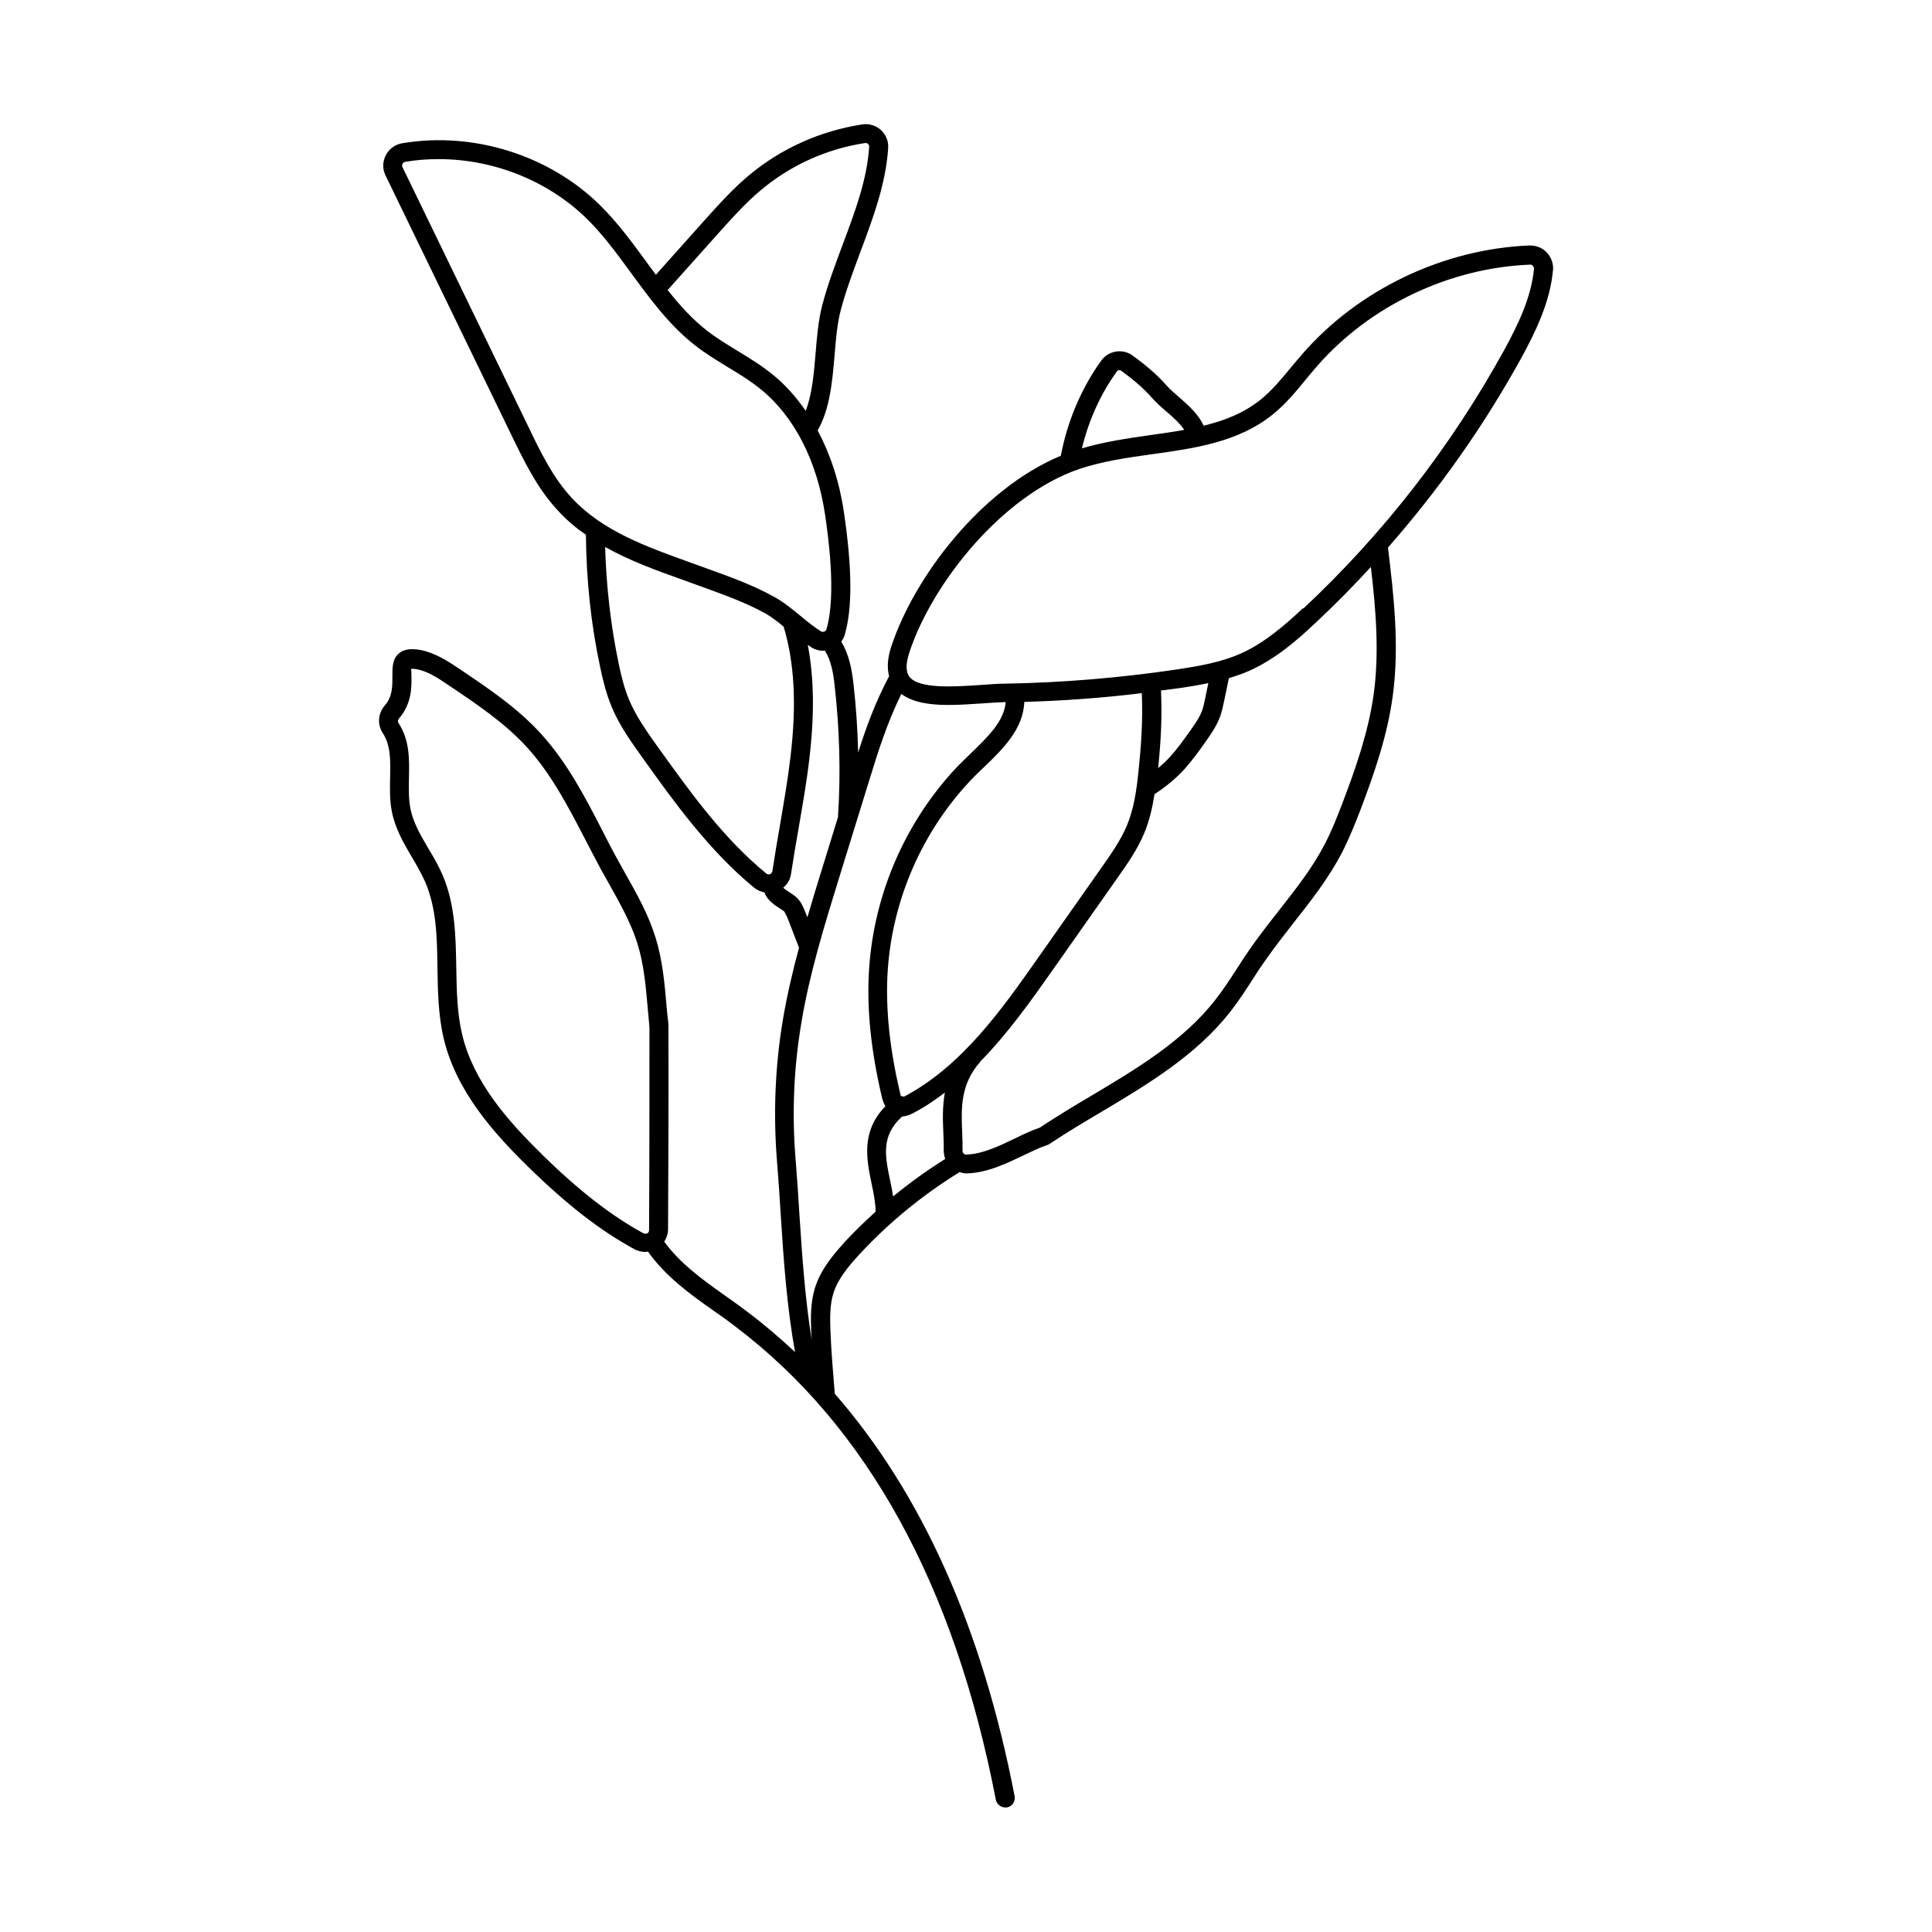 <?xml version="1.0" encoding="UTF-8"?>
<!-- Uploaded to: SVG Repo, www.svgrepo.com, Generator: SVG Repo Mixer Tools -->
<svg fill="#000000" width="800px" height="800px" version="1.1" viewBox="144 144 512 512" xmlns="http://www.w3.org/2000/svg">
 <path d="m555.57 215.7c0.152-1.762-0.453-3.527-1.664-4.785-1.16-1.258-2.769-1.863-4.535-1.863-22.773 0.906-45.242 11.586-60.156 28.668-1.008 1.16-2.016 2.367-3.023 3.578-2.621 3.176-5.09 6.144-8.062 8.566-4.434 3.578-9.574 5.594-15.164 6.953-1.309-3.023-4.082-5.441-6.551-7.609-1.211-1.059-2.418-2.066-3.324-3.125-2.871-3.273-6.246-5.894-8.867-7.809-1.258-0.957-2.922-1.359-4.484-1.109s-2.973 1.109-3.879 2.367c-5.391 7.508-9.02 16.223-10.73 25.242-21.211 8.867-38.793 32.094-44.891 50.43-1.059 3.125-1.211 5.793-0.605 8.062l-0.102 0.102c-3.629 6.902-5.945 13.25-8.113 20.051-0.152-6.144-0.555-12.242-1.258-18.34-0.402-3.629-1.16-7.656-3.223-11.035 0.402-0.555 0.707-1.109 0.906-1.762 2.066-6.953 2.016-17.633-0.203-32.547-1.16-8.012-3.578-15.316-6.953-21.664 3.273-5.742 3.879-12.949 4.484-19.949 0.352-4.383 0.707-8.465 1.664-12.043 1.359-5.141 3.324-10.328 5.188-15.367 3.324-8.867 6.75-17.984 7.356-27.559 0.102-1.762-0.605-3.477-1.914-4.684-1.309-1.211-3.125-1.762-4.887-1.512-11.184 1.715-21.664 6.398-30.277 13.652-4.383 3.68-8.16 7.961-11.84 12.043l-12.645 14.156c-0.805-1.109-1.613-2.168-2.418-3.273-3.828-5.238-7.809-10.68-12.543-15.316-13.453-13.148-33.453-19.398-52.195-16.273-1.914 0.301-3.578 1.512-4.434 3.223-0.855 1.715-0.906 3.629-0.051 5.34l33.25 68.57c3.426 7.055 6.953 14.41 12.543 20.355 2.215 2.418 4.684 4.484 7.305 6.297 0.102 11.789 1.309 23.578 3.777 35.066 0.707 3.426 1.613 7.106 3.074 10.578 2.066 4.988 5.188 9.27 8.16 13.453 8.262 11.586 17.684 24.688 29.625 34.461 0.805 0.656 1.715 1.008 2.672 1.211 0.754 2.117 2.672 3.324 3.981 4.18 0.453 0.301 1.109 0.707 1.258 0.855 0.605 1.008 1.059 2.117 1.512 3.375l2.418 6.246c-1.715 6.297-3.176 12.645-4.281 19.094-2.066 12.344-2.57 24.988-1.562 37.434 0.402 4.836 0.707 9.672 1.008 14.461 0.754 11.891 1.613 24.133 3.777 36.172-4.031-3.777-8.211-7.356-12.645-10.68-1.914-1.461-3.879-2.871-5.894-4.281-6.195-4.383-11.992-8.613-16.121-14.309 0.605-0.957 1.008-2.066 1.008-3.223 0.102-17.938 0.152-35.871 0.102-53.809v-0.605c-0.203-1.562-0.352-3.176-0.504-4.836-0.504-5.945-1.059-12.09-2.871-17.984-1.863-6.098-4.988-11.688-8.012-17.027l-2.016-3.629c-1.461-2.621-2.82-5.289-4.18-7.961-4.535-8.816-9.27-17.887-16.121-25.441-6.398-7.055-14.309-12.293-21.914-17.434-2.82-1.863-6.297-4.18-10.328-4.887-1.562-0.25-3.828-0.453-5.492 0.957-1.762 1.512-1.715 3.828-1.715 6.047 0 2.519 0.102 5.34-2.066 7.809-1.762 2.066-1.965 4.988-0.504 7.203 2.168 3.324 2.066 7.457 1.965 11.789-0.051 3.023-0.152 6.098 0.504 9.27 0.906 4.434 3.176 8.312 5.34 11.992 1.309 2.215 2.519 4.332 3.477 6.5 2.973 6.953 3.125 14.559 3.223 22.672 0.102 6.195 0.203 12.594 1.664 18.793 3.324 13.957 13.25 25.039 22.469 34.059 10.379 10.125 19.043 16.828 28.012 21.715 0.906 0.504 1.914 0.754 2.922 0.754 0.25 0 0.453-0.051 0.707-0.102 4.637 6.551 11.133 11.285 17.531 15.77 1.965 1.359 3.879 2.719 5.742 4.18 34.812 26.348 57.988 68.52 68.922 125.3 0.25 1.211 1.309 2.066 2.469 2.066h0.504c1.359-0.25 2.266-1.562 2.016-2.973-8.566-44.438-24.535-80.156-47.66-106.66-0.453-5.594-0.957-11.336-1.16-16.977-0.102-3.176-0.152-6.551 0.754-9.523 1.16-3.828 3.93-7.152 6.699-10.176 7.859-8.566 16.93-15.973 26.801-22.066 0.555 0.203 1.16 0.352 1.762 0.352h0.152c5.441-0.152 10.578-2.672 15.113-4.836 2.117-1.008 4.082-1.965 5.742-2.519 0.504-0.152 0.957-0.352 1.359-0.656 4.231-2.82 8.613-5.441 13.301-8.211 12.344-7.356 25.09-14.965 34.16-26.449 2.266-2.871 4.281-5.996 6.195-8.969 1.059-1.664 2.117-3.273 3.273-4.887 2.367-3.375 4.988-6.75 7.508-9.977 4.535-5.742 9.219-11.738 12.695-18.391 1.965-3.828 3.527-7.758 4.988-11.539 3.578-9.422 7.106-19.547 8.516-30.027 1.812-13.25 0.301-26.551-1.258-39.398 13.453-15.316 25.242-31.992 35.164-49.926 3.981-7.254 7.809-15.164 8.566-23.578zm-268.03 234.12c-8.715-8.516-18.035-18.941-21.059-31.641-1.359-5.644-1.461-11.789-1.562-17.684-0.152-8.211-0.25-16.727-3.629-24.586-1.059-2.469-2.418-4.836-3.777-7.055-2.066-3.527-3.981-6.801-4.734-10.48-0.504-2.57-0.453-5.238-0.402-8.113 0.102-4.938 0.25-10.027-2.769-14.66-0.25-0.352-0.203-0.805 0.102-1.16 3.426-3.981 3.375-8.312 3.324-11.184 0-0.855 0-2.016-0.203-2.016h0.402c0.25 0 0.605 0 1.109 0.102 2.973 0.504 5.844 2.418 8.363 4.133 7.356 4.938 15.012 10.027 21.008 16.625 6.398 7.055 10.984 15.871 15.367 24.336 1.41 2.719 2.82 5.441 4.231 8.062l2.066 3.68c2.871 5.141 5.894 10.48 7.609 16.07 1.664 5.391 2.168 11.285 2.672 16.977 0.152 1.664 0.301 3.273 0.453 4.988 0 17.938 0 35.871-0.102 53.809 0 0.453-0.25 0.707-0.453 0.805-0.152 0.102-0.555 0.25-1.059 0-8.566-4.684-16.879-11.133-26.902-20.906zm152.35-207.37s0.453-0.301 0.555-0.352c0.25 0 0.504 0 0.754 0.203 2.418 1.762 5.492 4.18 8.062 7.106 1.109 1.258 2.469 2.469 3.828 3.629 1.863 1.613 3.68 3.223 4.734 4.887-2.973 0.555-6.047 0.957-9.168 1.41-5.945 0.855-12.09 1.762-17.938 3.477 1.762-7.254 4.836-14.258 9.219-20.305zm-118.75-21.816 13.098-14.66c3.578-3.981 7.203-8.062 11.336-11.539 7.91-6.648 17.48-10.984 27.762-12.543 0.402 0 0.605 0.152 0.707 0.25 0.102 0.102 0.301 0.301 0.301 0.656-0.555 8.816-3.727 17.23-7.055 26.098-1.914 5.141-3.93 10.48-5.34 15.82-1.059 3.981-1.461 8.566-1.812 12.949-0.453 5.34-0.906 10.781-2.621 15.215-2.57-3.727-5.492-7.004-8.816-9.672-2.922-2.367-6.144-4.332-9.27-6.246-2.82-1.715-5.543-3.375-8.012-5.289-3.981-3.074-7.356-6.852-10.531-10.883 0.051-0.051 0.152-0.102 0.25-0.152zm-37.23 36.223-33.25-68.57c-0.152-0.352-0.102-0.656 0-0.855 0.051-0.152 0.301-0.504 0.805-0.555 2.922-0.504 5.844-0.707 8.816-0.707 14.41 0 28.766 5.644 39.047 15.617 4.484 4.383 8.312 9.621 11.992 14.66 4.988 6.801 10.125 13.855 17.027 19.195 2.719 2.117 5.644 3.879 8.516 5.644 3.125 1.863 6.047 3.68 8.715 5.844 8.918 7.203 14.965 19.043 17.078 33.301 0.754 5.238 3.074 21.109 0.352 30.379-0.102 0.352-0.402 0.504-0.555 0.555-0.152 0.051-0.504 0.152-0.805 0-1.812-1.109-3.629-2.57-5.492-4.133-2.215-1.812-4.535-3.727-7.055-5.09-5.34-2.973-11.133-5.09-16.727-7.106l-5.844-2.117c-11.184-4.031-22.773-8.16-30.883-16.828-5.09-5.441-8.465-12.395-11.688-19.145zm34.41 85.094c-2.82-3.981-5.742-8.062-7.609-12.496-1.309-3.125-2.117-6.5-2.769-9.672-2.117-10.125-3.273-20.504-3.578-30.832 6.449 3.629 13.504 6.195 20.453 8.664l5.844 2.117c5.391 1.965 10.984 3.981 16.02 6.75 1.664 0.906 3.324 2.215 4.988 3.578 2.871 9.574 3.477 20.605 1.812 34.562-0.707 5.996-1.762 12.09-2.769 17.984-0.707 4.082-1.41 8.16-2.016 12.242-0.102 0.504-0.402 0.707-0.605 0.805-0.203 0.102-0.605 0.152-1.008-0.152-11.387-9.32-20.203-21.613-28.719-33.504zm37.684 40.961c-0.707-1.109-1.762-1.812-2.82-2.469-0.855-0.555-1.359-0.906-1.613-1.211 1.109-0.906 1.863-2.168 2.066-3.68 0.605-4.031 1.309-8.113 2.016-12.141 1.008-5.945 2.117-12.09 2.82-18.238 1.41-11.738 1.258-21.562-0.402-30.277 0.352 0.203 0.656 0.453 1.008 0.707 0.957 0.555 1.965 0.855 3.074 0.855 0.152 0 0.25-0.051 0.402-0.102 1.664 2.57 2.266 5.894 2.621 9.219 1.309 11.488 1.664 23.227 0.906 34.762v0.203l-4.434 14.359c-1.258 4.031-2.469 8.062-3.68 12.191-0.555-1.359-1.059-2.82-1.914-4.18zm11.738 90.383c-3.176 3.477-6.348 7.356-7.809 12.141-1.109 3.727-1.109 7.559-0.957 11.184 0 0.855 0.102 1.715 0.152 2.57-1.762-10.883-2.519-21.867-3.273-33.301-0.301-4.836-0.605-9.672-1.008-14.559-1.008-12.09-0.504-24.285 1.512-36.223 2.168-13.148 6.195-26.098 10.078-38.691l7.707-24.938c2.57-8.363 4.887-15.77 8.715-23.578 3.023 2.266 7.508 2.922 12.445 2.922 2.922 0 5.945-0.203 8.867-0.402 2.215-0.152 4.332-0.301 6.144-0.352h0.203c-0.453 5.09-4.586 9.07-9.27 13.602-1.664 1.613-3.324 3.223-4.887 4.938-13.25 14.711-21.109 33.703-22.117 53.453-0.504 9.824 0.605 20.453 3.426 32.547 0.102 0.504 0.402 1.562 0.957 2.57-6.5 6.699-4.988 14.055-3.629 20.605 0.555 2.57 1.008 4.988 1.059 7.305-2.871 2.621-5.644 5.289-8.262 8.113zm83.883-146.3c1.812-0.25 3.629-0.453 5.441-0.707 2.367-0.352 4.734-0.754 7.152-1.258l-0.754 3.68c-0.25 1.211-0.504 2.469-0.906 3.629-0.707 1.863-1.914 3.578-3.125 5.289-1.664 2.316-3.324 4.684-5.238 6.801-1.008 1.109-2.117 2.168-3.273 3.125 0.754-7.356 1.059-13.551 0.754-20.555zm-5.039 0.656c0.301 7.152-0.102 13.504-0.957 21.512-0.453 4.281-1.16 9.27-3.023 13.703-1.613 3.777-4.082 7.356-6.5 10.781l-17.078 24.285c-9.422 13.402-20.051 28.566-35.418 36.676h-0.102s-0.504-0.102-0.754-0.152c-0.102-0.203-0.152-0.504-0.25-0.906-2.719-11.586-3.777-21.766-3.324-31.086 0.957-18.641 8.363-36.527 20.859-50.383 1.461-1.613 3.023-3.176 4.637-4.684 5.188-4.988 10.48-10.176 10.781-17.383 10.379-0.301 20.809-1.059 31.086-2.316zm-52.598 116.38c0.051 1.613 0.152 3.223 0.102 4.734 0 0.805 0.152 1.613 0.402 2.367-4.836 3.023-9.422 6.348-13.805 9.926-0.203-1.41-0.504-2.871-0.805-4.231-1.359-6.602-2.418-11.84 3.176-16.93 1.258-0.102 2.367-0.605 2.922-0.906 3.023-1.562 5.742-3.426 8.414-5.441-0.656 3.68-0.555 7.254-0.402 10.48zm114.06-116.13c-1.359 9.926-4.785 19.75-8.262 28.867-1.359 3.578-2.871 7.406-4.734 10.984-3.273 6.297-7.609 11.789-12.191 17.633-2.57 3.273-5.238 6.699-7.707 10.227-1.16 1.664-2.215 3.324-3.324 5.039-1.863 2.871-3.828 5.894-5.945 8.566-8.516 10.781-20.859 18.137-32.797 25.242-4.535 2.672-9.168 5.492-13.602 8.414-2.016 0.656-4.133 1.664-6.398 2.769-4.082 1.965-8.715 4.231-13.047 4.332-0.203 0.051-0.555-0.152-0.656-0.25-0.203-0.203-0.301-0.504-0.301-0.754 0-1.664 0-3.324-0.102-5.09-0.25-6.144-0.504-12.496 4.785-18.488v-0.051c7.457-7.609 13.602-16.324 19.348-24.484l17.078-24.285c2.57-3.629 5.188-7.406 7.004-11.688 1.461-3.426 2.215-7.055 2.769-10.43 2.871-1.863 5.543-4.031 7.859-6.551 2.117-2.367 4.031-4.988 5.644-7.305 1.309-1.863 2.82-3.981 3.777-6.449 0.555-1.461 0.855-2.922 1.16-4.383l1.258-6.047c1.812-0.555 3.629-1.16 5.441-1.965 7.055-3.176 12.848-8.262 17.684-12.848 5.039-4.684 9.875-9.621 14.508-14.66 1.309 11.133 2.266 22.57 0.754 33.703zm-18.742-22.723c-4.586 4.281-9.977 9.07-16.324 11.941-5.238 2.367-11.133 3.375-16.676 4.231-15.215 2.266-30.73 3.578-46.098 3.828-1.914 0-4.133 0.203-6.398 0.352-6.852 0.453-16.223 1.109-18.793-2.168-1.008-1.309-1.008-3.527 0-6.551 6.098-18.391 24.637-41.562 44.988-48.516 6.098-2.066 12.848-3.023 19.348-3.93 11.234-1.562 22.824-3.176 31.941-10.531 3.375-2.719 6.144-6.047 8.766-9.27 0.957-1.16 1.914-2.316 2.922-3.477 14.008-16.07 35.164-26.148 56.578-26.953 0.203-0.051 0.555 0.152 0.656 0.301 0.203 0.25 0.352 0.555 0.301 0.855-0.707 7.508-4.231 14.812-7.961 21.613-14.055 25.492-31.941 48.516-53.152 68.367z"/>
</svg>